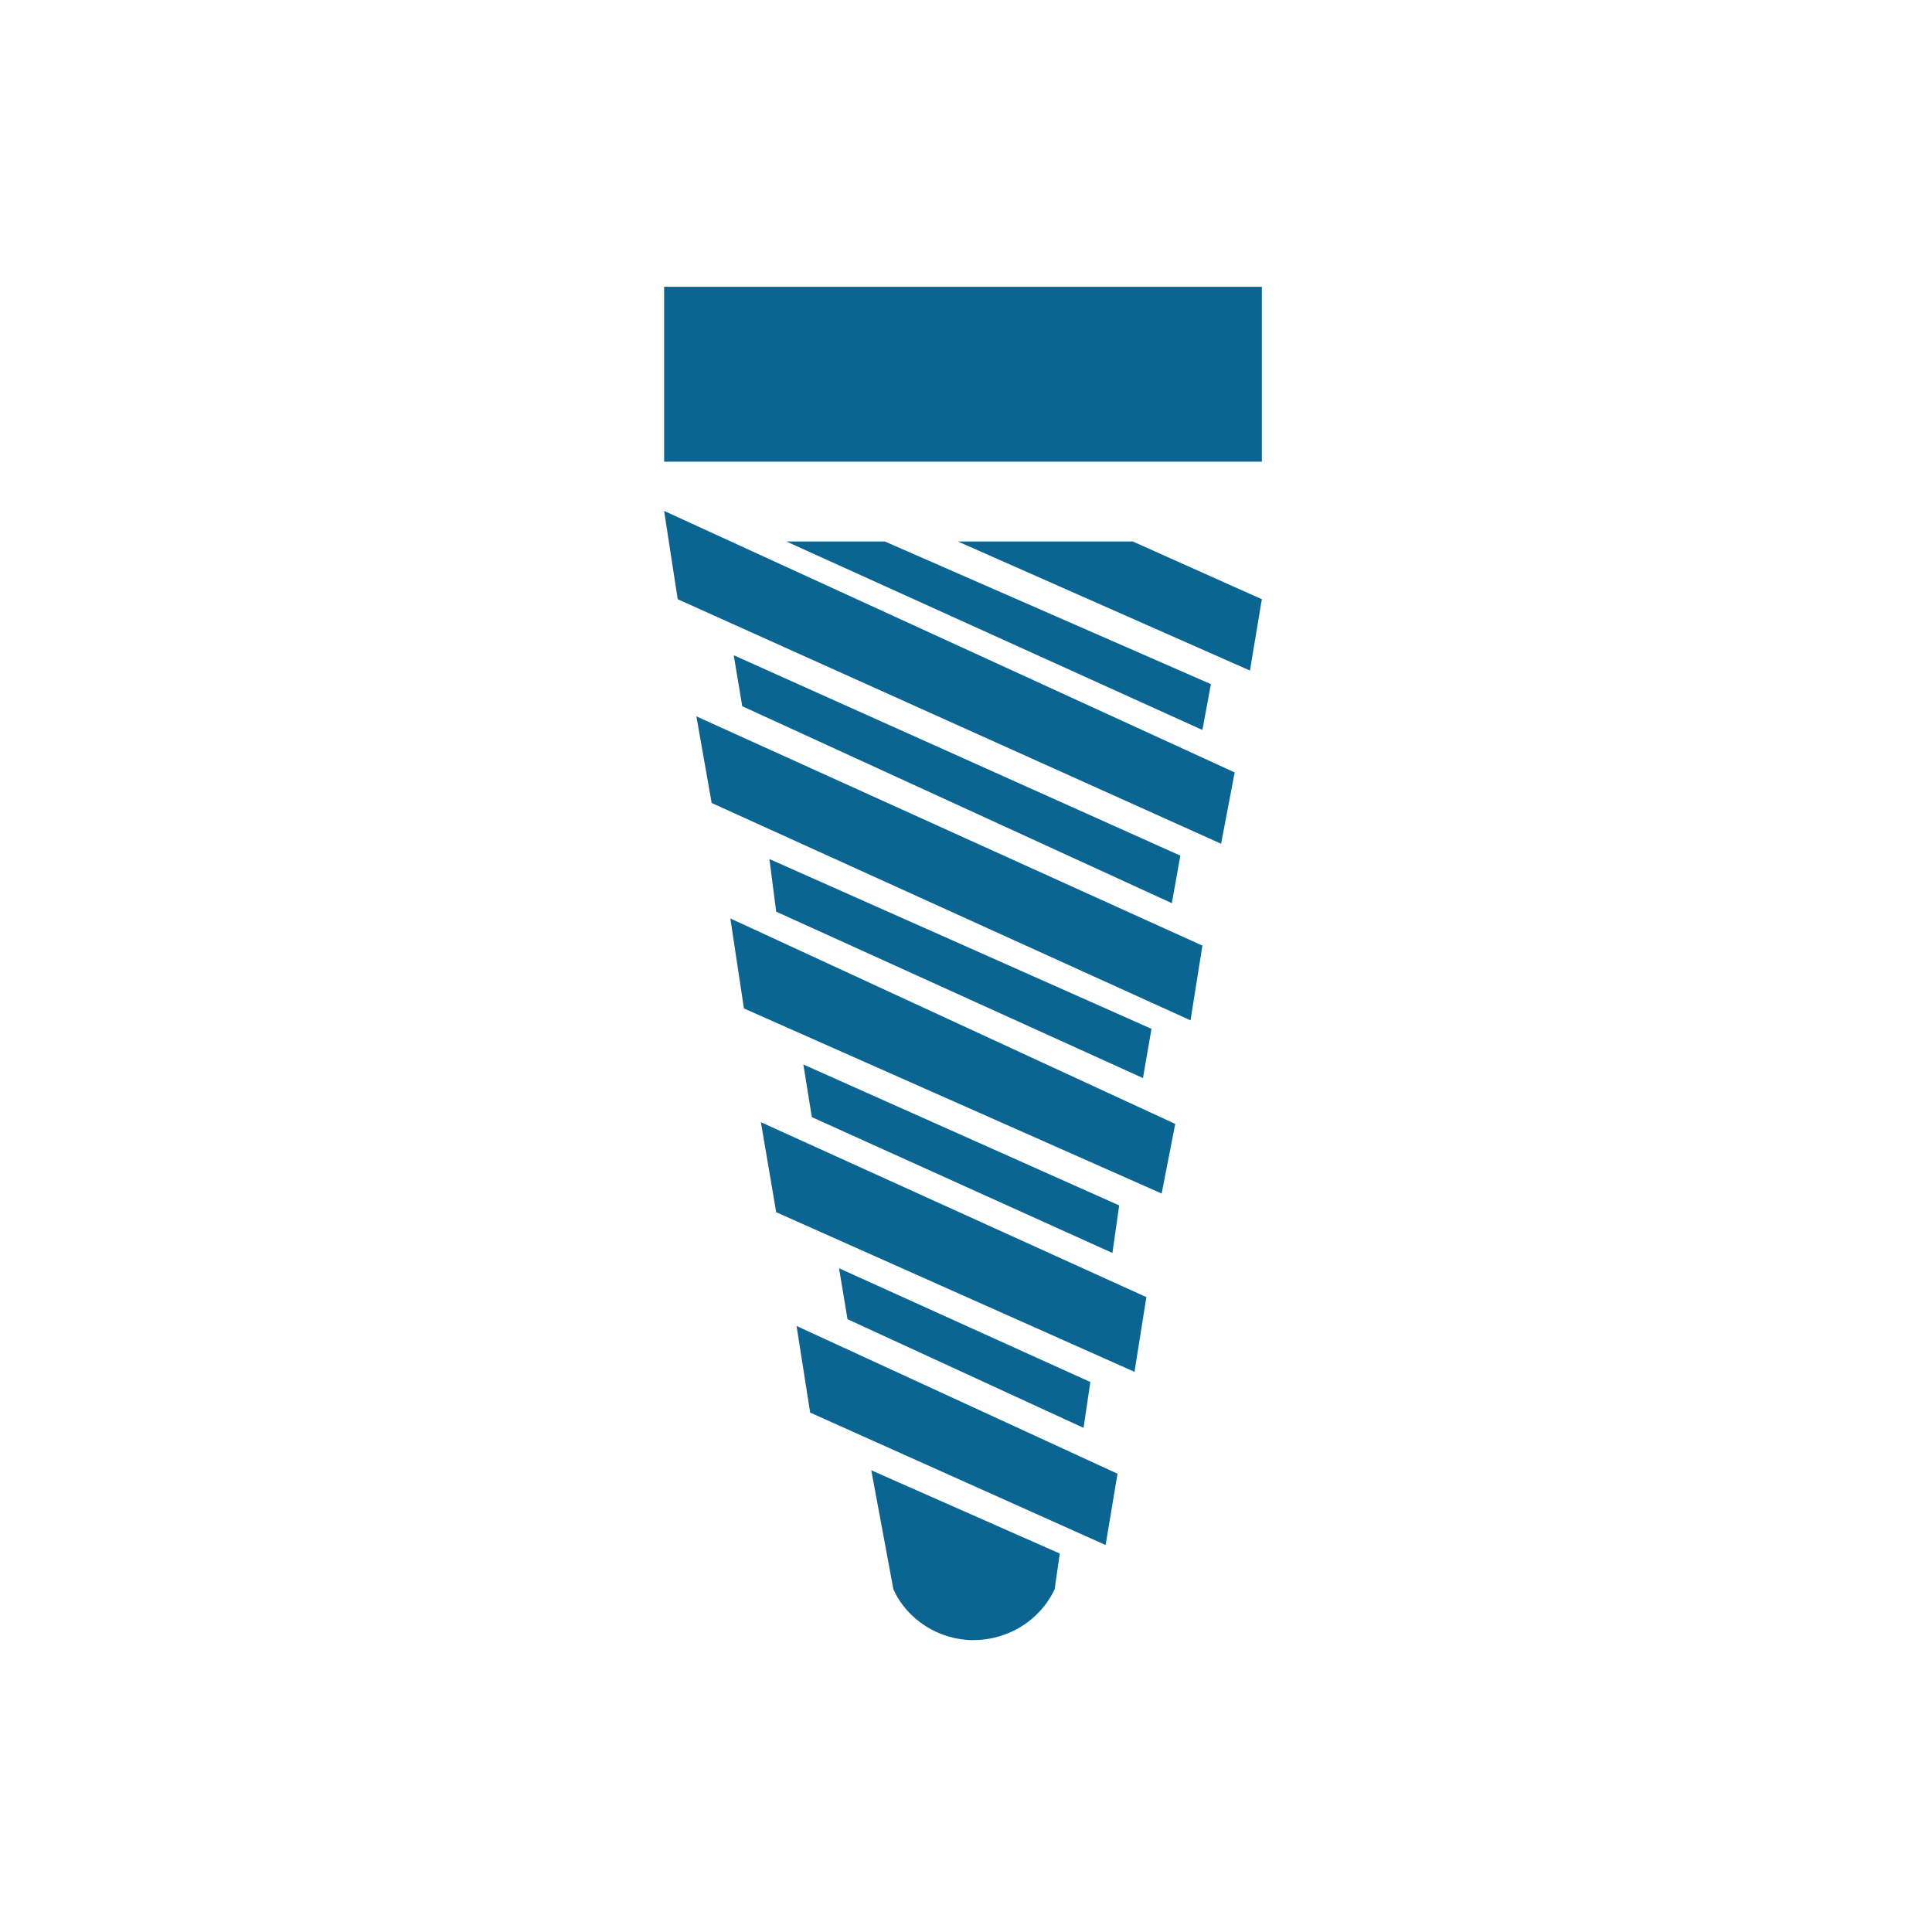 <?xml version="1.0" encoding="UTF-8"?>
<svg width="128px" height="128px" viewBox="0 0 128 128" version="1.1" xmlns="http://www.w3.org/2000/svg" xmlns:xlink="http://www.w3.org/1999/xlink">
    <!-- Generator: Sketch 63.1 (92452) - https://sketch.com -->
    <title>Artboard Copy 2</title>
    <desc>Created with Sketch.</desc>
    <g id="Artboard-Copy-2" stroke="none" stroke-width="1" fill="none" fill-rule="evenodd">
        <g id="Group" transform="translate(44, 19)" fill="#0B6593" fill-rule="nonzero">
            <polygon id="Path" points="3.99680289e-13 9.692247e-14 39.6 9.692247e-14 39.6 11.588 4.31654712e-13 11.588"></polygon>
            <polygon id="Path" points="35.663 29.363 36.225 26.325 14.625 16.875 8.1 16.875"></polygon>
            <polygon id="Path" points="36.9 36.9 0.9 20.7 2.11830553e-13 14.85 37.8 32.175"></polygon>
            <polygon id="Path" points="33.638 40.837 34.2 37.688 4.612 24.413 5.175 27.788"></polygon>
            <polygon id="Path" points="34.875 48.6 3.15 34.2 2.138 28.462 35.663 43.65"></polygon>
            <polygon id="Path" points="31.725 52.425 32.288 49.163 6.975 37.913 7.425 41.4"></polygon>
            <polygon id="Path" points="32.962 60.075 5.287 47.812 4.388 41.85 33.862 55.462"></polygon>
            <polygon id="Path" points="29.7 64.013 30.15 60.862 9.225 51.525 9.787 55.013"></polygon>
            <polygon id="Path" points="31.163 71.888 7.425 61.312 6.412 55.35 31.95 66.938"></polygon>
            <polygon id="Path" points="27.788 75.6 28.238 72.562 11.588 65.025 12.15 68.4"></polygon>
            <path d="M13.725,78.412 L15.188,86.287 C16.087,88.312 18.225,89.662 20.475,89.662 C22.725,89.662 24.863,88.425 25.875,86.287 L26.212,83.925 L13.725,78.412 L13.725,78.412 Z" id="Path"></path>
            <polygon id="Path" points="29.25 83.362 9.675 74.588 8.775 68.85 30.038 78.638"></polygon>
            <polygon id="Path" points="31.05 16.875 19.462 16.875 38.812 25.425 39.6 20.7"></polygon>
        </g>
    </g>
</svg>